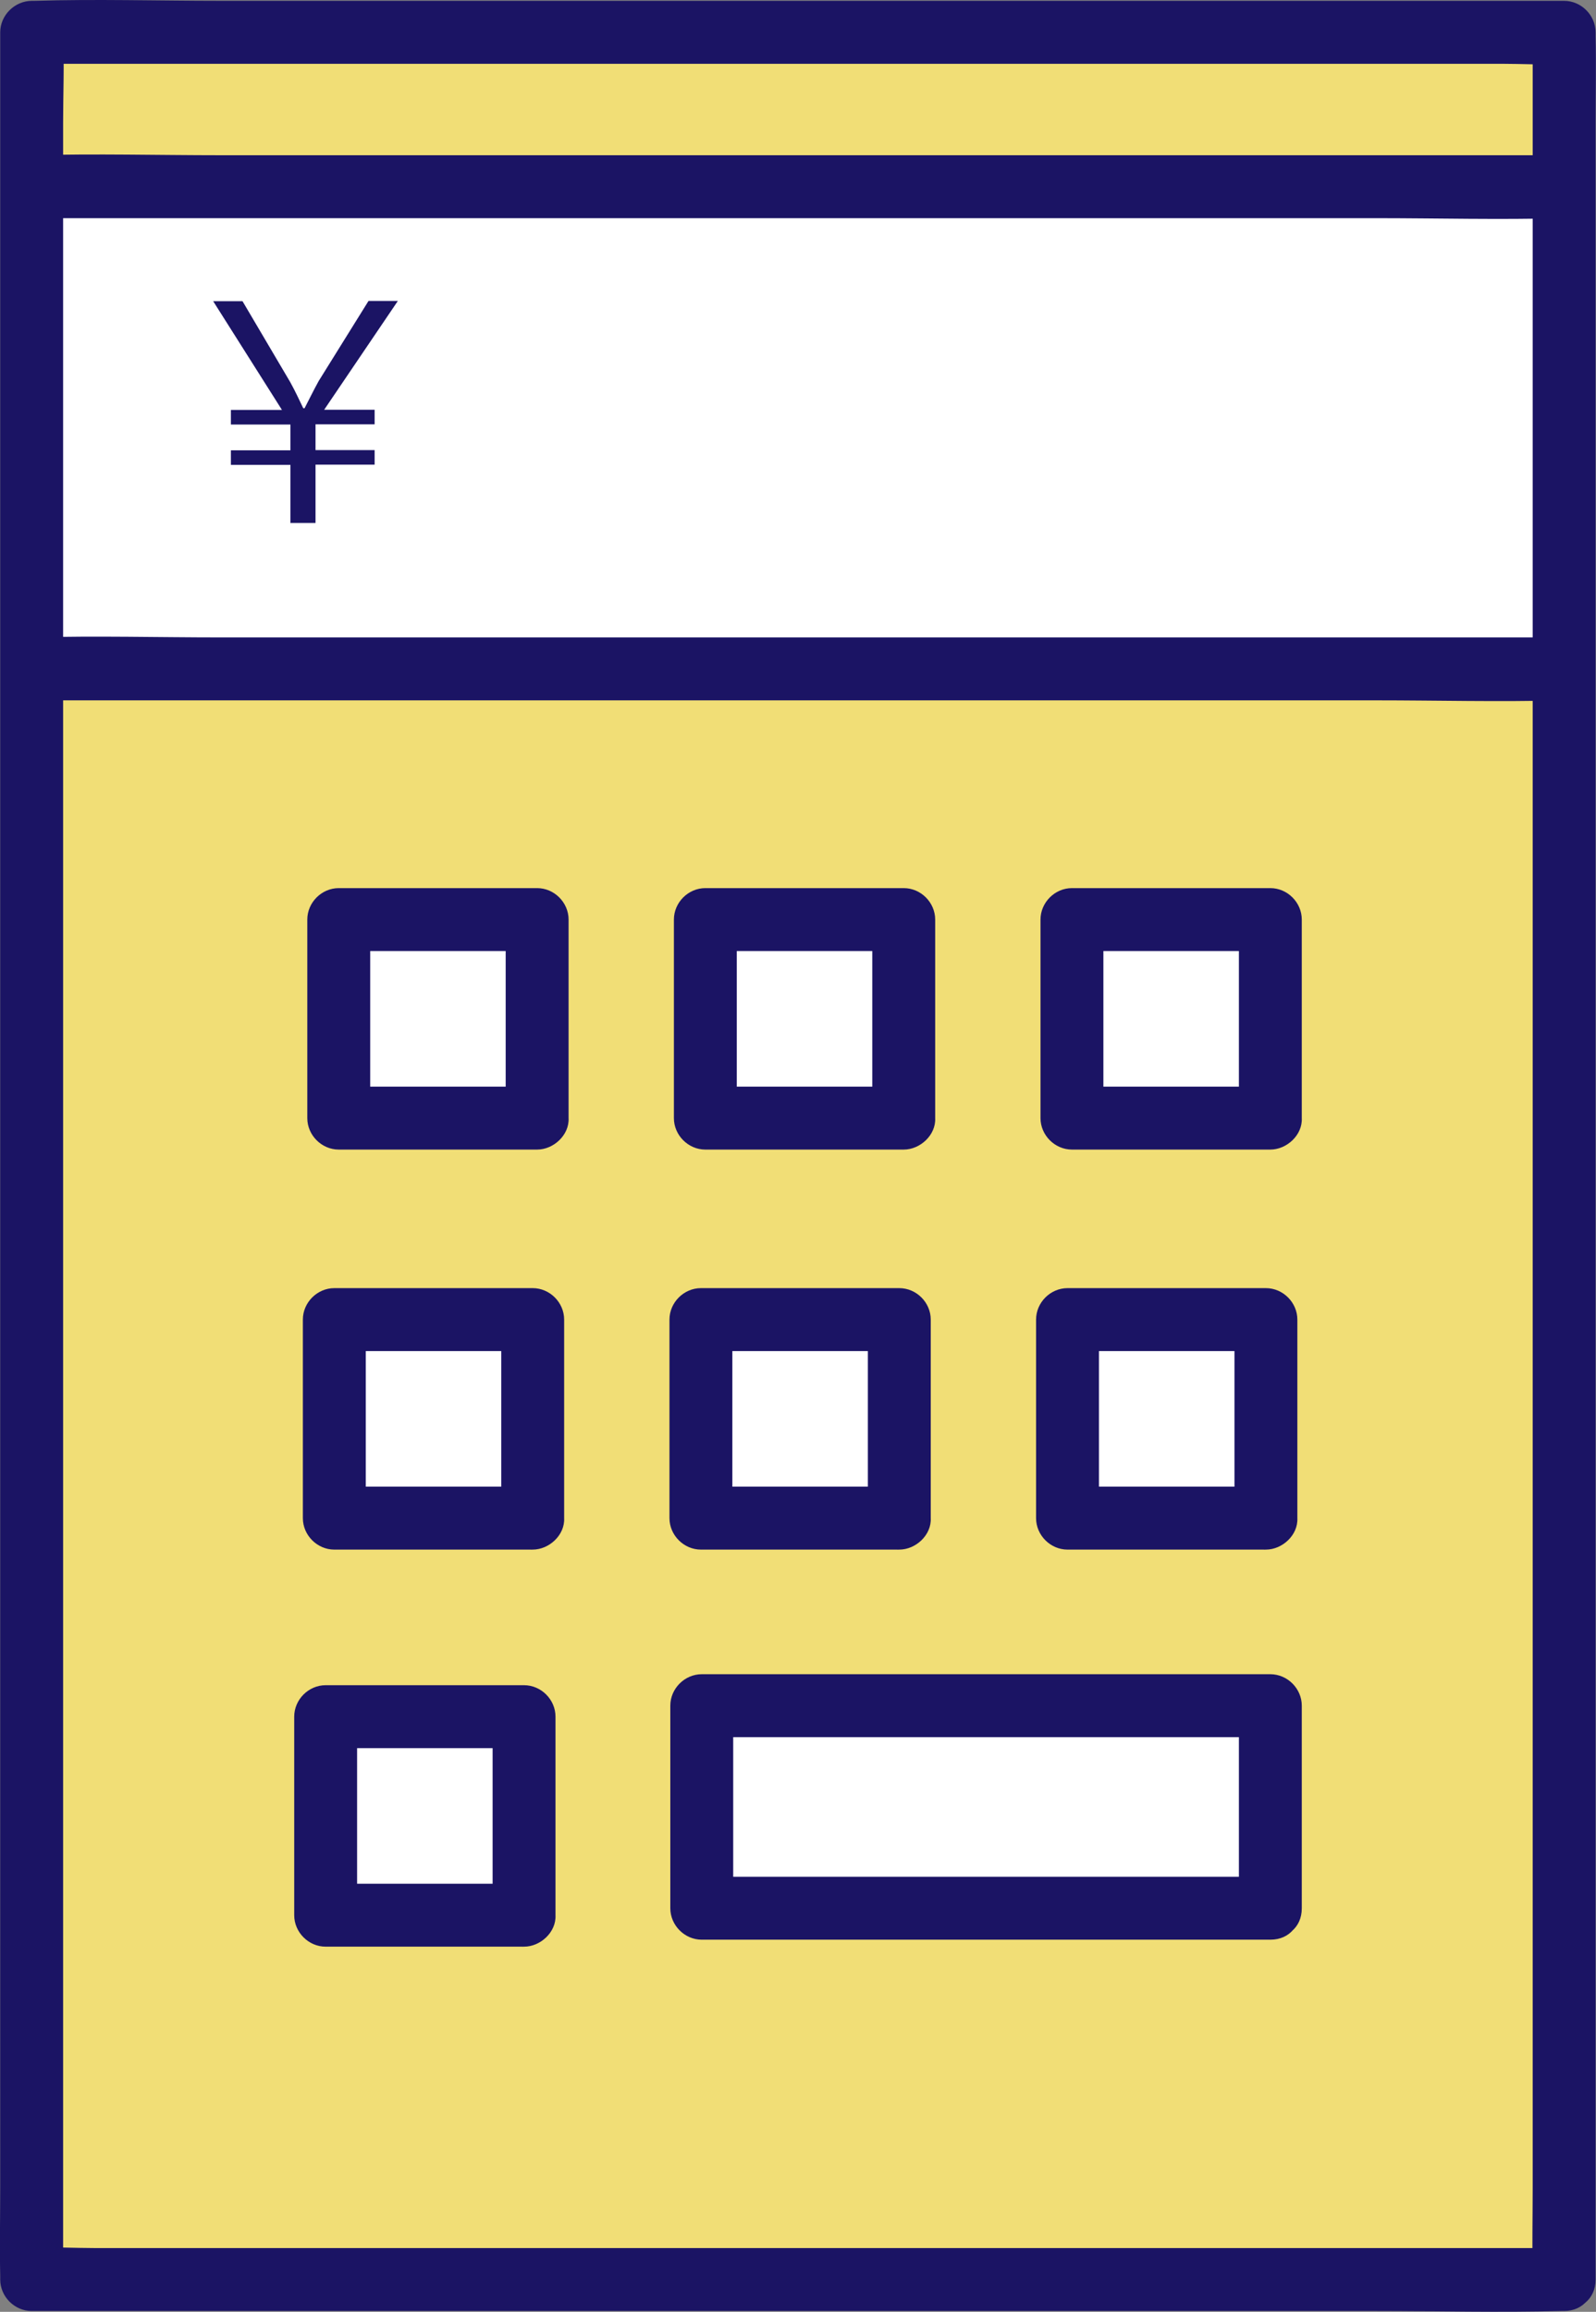 <?xml version="1.0" encoding="UTF-8"?><svg id="_レイヤー_2" xmlns="http://www.w3.org/2000/svg" viewBox="0 0 75.62 109.46"><rect x="0" y="0" width="75.62" height="109.46" fill="#808080" stroke="none"/><defs><style>.cls-1{fill:#1b1464;}.cls-2{fill:#fff;}.cls-3{fill:#f1de76;}</style></defs><g id="_レイヤー_1-2"><rect class="cls-3" x="1.28" y="1.76" width="72.61" height="106.4"/><rect class="cls-2" x="2.65" y="9.98" width="71.24" height="21.92"/><path class="cls-1" d="M74.11,106.44H4.46c-.94,0-1.9-.06-2.84,0-.04,0-.08,0-.12,0,.5.5.99.99,1.49,1.49V5.86c0-1.38.06-2.77,0-4.15,0-.06,0-.12,0-.18l-1.49,1.49h69.65c.94,0,1.9.06,2.84,0,.04,0,.08,0,.12,0l-1.49-1.49v102.07c0,1.38-.03,2.77,0,4.15,0,.06,0,.12,0,.18,0,1.92,2.98,1.92,2.98,0V5.86c0-1.38.03-2.77,0-4.15,0-.06,0-.12,0-.18,0-.81-.68-1.49-1.49-1.49H10.44C7.51.04,4.56-.05,1.63.04c-.04,0-.08,0-.12,0C.7.04.01.72.01,1.53v102.07c0,1.38-.03,2.77,0,4.15,0,.06,0,.12,0,.18,0,.81.68,1.49,1.49,1.49h63.67c2.93,0,5.88.08,8.81,0,.04,0,.08,0,.12,0,1.92,0,1.92-2.98,0-2.98Z"/><rect class="cls-2" x="16.05" y="43.54" width="9.4" height="9.4"/><path class="cls-1" d="M25.45,51.45h-9.4l1.49,1.49v-9.4l-1.49,1.49h9.4l-1.49-1.49v9.4c0,.78.69,1.53,1.49,1.49.81-.04,1.49-.66,1.49-1.49v-9.4c0-.81-.68-1.49-1.49-1.49h-9.4c-.81,0-1.49.68-1.49,1.49v9.4c0,.81.68,1.49,1.49,1.49h9.4c.78,0,1.53-.69,1.49-1.49-.04-.81-.66-1.49-1.49-1.49Z"/><rect class="cls-2" x="33.42" y="43.54" width="9.4" height="9.4"/><path class="cls-1" d="M42.82,51.45h-9.4l1.49,1.49v-9.4l-1.49,1.49h9.4l-1.49-1.49v9.4c0,.78.69,1.53,1.49,1.49.81-.04,1.49-.66,1.49-1.49v-9.4c0-.81-.68-1.49-1.49-1.49h-9.4c-.81,0-1.49.68-1.49,1.49v9.4c0,.81.68,1.49,1.49,1.49h9.4c.78,0,1.53-.69,1.49-1.49-.04-.81-.66-1.49-1.49-1.49Z"/><rect class="cls-2" x="50.79" y="43.54" width="9.4" height="9.4"/><path class="cls-1" d="M60.19,51.45h-9.4l1.49,1.49v-9.4l-1.49,1.49h9.4l-1.49-1.49v9.4c0,.78.69,1.53,1.49,1.49.81-.04,1.49-.66,1.49-1.49v-9.4c0-.81-.68-1.49-1.49-1.49h-9.4c-.81,0-1.49.68-1.49,1.49v9.4c0,.81.68,1.49,1.49,1.49h9.4c.78,0,1.53-.69,1.49-1.49-.04-.81-.66-1.49-1.49-1.49Z"/><rect class="cls-2" x="15.84" y="62.48" width="9.4" height="9.4"/><path class="cls-1" d="M25.24,70.39h-9.4c.5.5.99.99,1.49,1.49v-9.4l-1.49,1.49h9.4c-.5-.5-.99-.99-1.49-1.49v9.4c0,.78.69,1.53,1.49,1.49.81-.04,1.49-.66,1.49-1.49v-9.4c0-.81-.68-1.49-1.49-1.49h-9.4c-.81,0-1.49.68-1.49,1.49v9.4c0,.81.68,1.49,1.49,1.49h9.4c.78,0,1.53-.69,1.49-1.49-.04-.81-.66-1.49-1.49-1.49Z"/><rect class="cls-2" x="33.21" y="62.48" width="9.4" height="9.4"/><path class="cls-1" d="M42.61,70.39h-9.4c.5.5.99.99,1.49,1.49v-9.4c-.5.5-.99.99-1.49,1.49h9.4l-1.49-1.49v9.4c0,.78.69,1.53,1.49,1.49.81-.04,1.49-.66,1.49-1.49v-9.4c0-.81-.68-1.49-1.49-1.49h-9.4c-.81,0-1.49.68-1.49,1.49v9.4c0,.81.68,1.49,1.49,1.49h9.4c.78,0,1.53-.69,1.49-1.49-.04-.81-.66-1.49-1.49-1.49Z"/><rect class="cls-2" x="50.58" y="62.48" width="9.4" height="9.4"/><path class="cls-1" d="M59.98,70.39h-9.4c.5.5.99.99,1.49,1.49v-9.4c-.5.5-.99.99-1.49,1.49h9.4c-.5-.5-.99-.99-1.49-1.49v9.4c0,.78.69,1.53,1.49,1.49.81-.04,1.49-.66,1.49-1.49v-9.4c0-.81-.68-1.49-1.49-1.49h-9.4c-.81,0-1.49.68-1.49,1.49v9.4c0,.81.68,1.49,1.49,1.49h9.4c.78,0,1.53-.69,1.49-1.49-.04-.81-.66-1.49-1.49-1.49Z"/><rect class="cls-2" x="15.43" y="81.28" width="9.4" height="9.4"/><path class="cls-1" d="M24.83,89.19h-9.4c.5.5.99.99,1.49,1.49v-9.4l-1.49,1.49h9.4l-1.49-1.49v9.4c0,.78.69,1.53,1.49,1.49.81-.04,1.49-.66,1.49-1.49v-9.4c0-.81-.68-1.49-1.49-1.49h-9.4c-.81,0-1.49.68-1.49,1.49v9.4c0,.81.68,1.49,1.49,1.49h9.4c.78,0,1.53-.69,1.49-1.49-.04-.81-.66-1.49-1.49-1.49Z"/><rect class="cls-2" x="33.24" y="80.76" width="26.94" height="9.59"/><path class="cls-1" d="M60.19,88.86h-26.94l1.49,1.49v-9.59l-1.49,1.49h26.94l-1.49-1.49v9.59c0,1.92,2.98,1.92,2.98,0v-9.59c0-.81-.68-1.49-1.49-1.49h-26.94c-.81,0-1.49.68-1.49,1.49v9.59c0,.81.68,1.49,1.49,1.49h26.94c1.92,0,1.92-2.98,0-2.98Z"/><path class="cls-1" d="M13.76,24.77v-2.76h-2.82v-.69h2.82v-1.22h-2.82v-.69h2.42l-3.26-5.15h1.39l2.26,3.83c.26.47.4.79.62,1.24h.06c.21-.4.41-.82.67-1.29l2.36-3.79h1.39l-3.49,5.15h2.39v.69h-2.8v1.22h2.8v.69h-2.8v2.76h-1.17Z"/><path class="cls-1" d="M1.5,10.33h63.67c2.93,0,5.88.08,8.81,0,.04,0,.08,0,.12,0,1.92,0,1.92-2.98,0-2.98H10.44c-2.93,0-5.88-.08-8.81,0-.04,0-.08,0-.12,0-1.92,0-1.92,2.98,0,2.98h0Z"/><path class="cls-1" d="M1.5,33.16h63.67c2.93,0,5.88.08,8.81,0,.04,0,.08,0,.12,0,1.92,0,1.92-2.98,0-2.98H10.44c-2.93,0-5.88-.08-8.81,0-.04,0-.08,0-.12,0-1.92,0-1.92,2.98,0,2.98h0Z"/></g></svg>